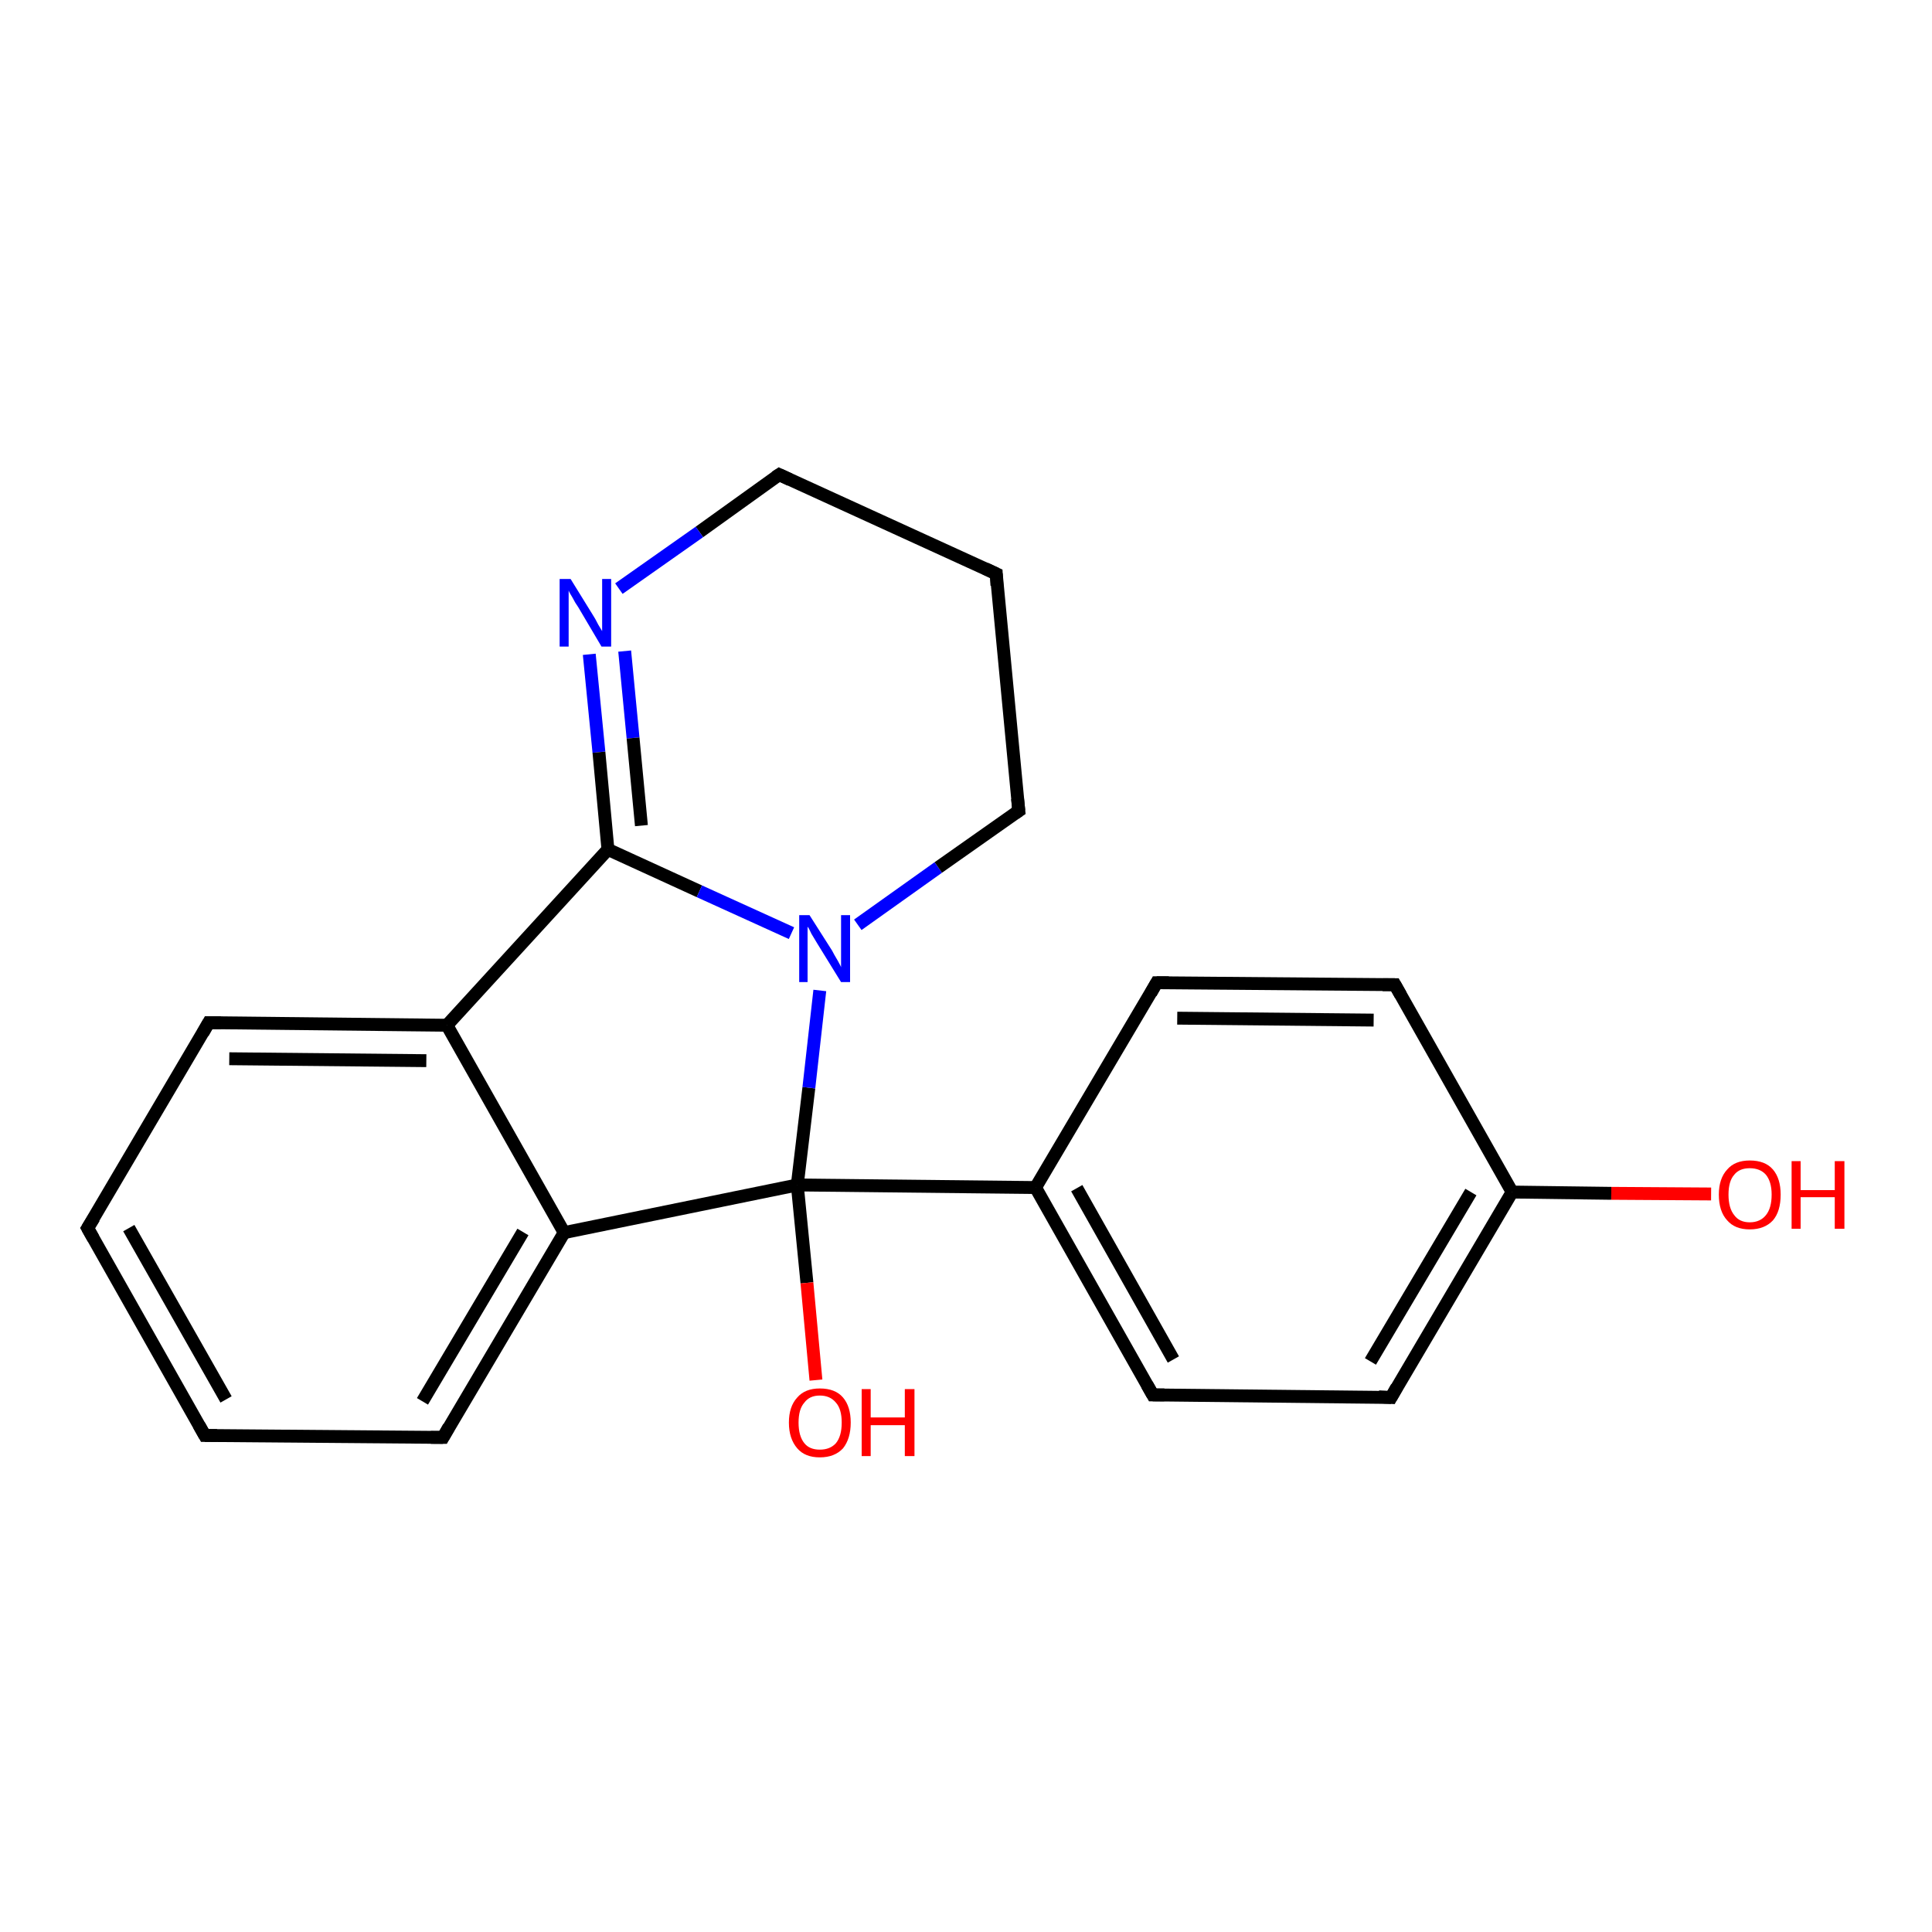 <?xml version='1.0' encoding='iso-8859-1'?>
<svg version='1.1' baseProfile='full'
              xmlns='http://www.w3.org/2000/svg'
                      xmlns:rdkit='http://www.rdkit.org/xml'
                      xmlns:xlink='http://www.w3.org/1999/xlink'
                  xml:space='preserve'
width='300px' height='300px' viewBox='0 0 300 300'>
<!-- END OF HEADER -->
<rect style='opacity:1.0;fill:#FFFFFF;stroke:none' width='300.0' height='300.0' x='0.0' y='0.0'> </rect>
<path class='bond-0 atom-0 atom-1' d='M 265.7,185.4 L 250.2,185.3' style='fill:none;fill-rule:evenodd;stroke:#FF0000;stroke-width:2.0px;stroke-linecap:butt;stroke-linejoin:miter;stroke-opacity:1' />
<path class='bond-0 atom-0 atom-1' d='M 250.2,185.3 L 234.8,185.1' style='fill:none;fill-rule:evenodd;stroke:#000000;stroke-width:2.0px;stroke-linecap:butt;stroke-linejoin:miter;stroke-opacity:1' />
<path class='bond-1 atom-1 atom-2' d='M 234.8,185.1 L 216.0,217.0' style='fill:none;fill-rule:evenodd;stroke:#000000;stroke-width:2.0px;stroke-linecap:butt;stroke-linejoin:miter;stroke-opacity:1' />
<path class='bond-1 atom-1 atom-2' d='M 228.4,185.1 L 212.8,211.4' style='fill:none;fill-rule:evenodd;stroke:#000000;stroke-width:2.0px;stroke-linecap:butt;stroke-linejoin:miter;stroke-opacity:1' />
<path class='bond-2 atom-2 atom-3' d='M 216.0,217.0 L 179.0,216.6' style='fill:none;fill-rule:evenodd;stroke:#000000;stroke-width:2.0px;stroke-linecap:butt;stroke-linejoin:miter;stroke-opacity:1' />
<path class='bond-3 atom-3 atom-4' d='M 179.0,216.6 L 160.8,184.4' style='fill:none;fill-rule:evenodd;stroke:#000000;stroke-width:2.0px;stroke-linecap:butt;stroke-linejoin:miter;stroke-opacity:1' />
<path class='bond-3 atom-3 atom-4' d='M 182.2,211.1 L 167.2,184.5' style='fill:none;fill-rule:evenodd;stroke:#000000;stroke-width:2.0px;stroke-linecap:butt;stroke-linejoin:miter;stroke-opacity:1' />
<path class='bond-4 atom-4 atom-5' d='M 160.8,184.4 L 179.6,152.6' style='fill:none;fill-rule:evenodd;stroke:#000000;stroke-width:2.0px;stroke-linecap:butt;stroke-linejoin:miter;stroke-opacity:1' />
<path class='bond-5 atom-5 atom-6' d='M 179.6,152.6 L 216.6,152.9' style='fill:none;fill-rule:evenodd;stroke:#000000;stroke-width:2.0px;stroke-linecap:butt;stroke-linejoin:miter;stroke-opacity:1' />
<path class='bond-5 atom-5 atom-6' d='M 182.8,158.1 L 213.3,158.4' style='fill:none;fill-rule:evenodd;stroke:#000000;stroke-width:2.0px;stroke-linecap:butt;stroke-linejoin:miter;stroke-opacity:1' />
<path class='bond-6 atom-4 atom-7' d='M 160.8,184.4 L 123.8,184.0' style='fill:none;fill-rule:evenodd;stroke:#000000;stroke-width:2.0px;stroke-linecap:butt;stroke-linejoin:miter;stroke-opacity:1' />
<path class='bond-7 atom-7 atom-8' d='M 123.8,184.0 L 125.3,199.2' style='fill:none;fill-rule:evenodd;stroke:#000000;stroke-width:2.0px;stroke-linecap:butt;stroke-linejoin:miter;stroke-opacity:1' />
<path class='bond-7 atom-7 atom-8' d='M 125.3,199.2 L 126.7,214.3' style='fill:none;fill-rule:evenodd;stroke:#FF0000;stroke-width:2.0px;stroke-linecap:butt;stroke-linejoin:miter;stroke-opacity:1' />
<path class='bond-8 atom-7 atom-9' d='M 123.8,184.0 L 125.6,168.9' style='fill:none;fill-rule:evenodd;stroke:#000000;stroke-width:2.0px;stroke-linecap:butt;stroke-linejoin:miter;stroke-opacity:1' />
<path class='bond-8 atom-7 atom-9' d='M 125.6,168.9 L 127.3,153.8' style='fill:none;fill-rule:evenodd;stroke:#0000FF;stroke-width:2.0px;stroke-linecap:butt;stroke-linejoin:miter;stroke-opacity:1' />
<path class='bond-9 atom-9 atom-10' d='M 133.2,143.6 L 145.7,134.7' style='fill:none;fill-rule:evenodd;stroke:#0000FF;stroke-width:2.0px;stroke-linecap:butt;stroke-linejoin:miter;stroke-opacity:1' />
<path class='bond-9 atom-9 atom-10' d='M 145.7,134.7 L 158.2,125.9' style='fill:none;fill-rule:evenodd;stroke:#000000;stroke-width:2.0px;stroke-linecap:butt;stroke-linejoin:miter;stroke-opacity:1' />
<path class='bond-10 atom-10 atom-11' d='M 158.2,125.9 L 154.7,89.1' style='fill:none;fill-rule:evenodd;stroke:#000000;stroke-width:2.0px;stroke-linecap:butt;stroke-linejoin:miter;stroke-opacity:1' />
<path class='bond-11 atom-11 atom-12' d='M 154.7,89.1 L 121.0,73.7' style='fill:none;fill-rule:evenodd;stroke:#000000;stroke-width:2.0px;stroke-linecap:butt;stroke-linejoin:miter;stroke-opacity:1' />
<path class='bond-12 atom-12 atom-13' d='M 121.0,73.7 L 108.6,82.6' style='fill:none;fill-rule:evenodd;stroke:#000000;stroke-width:2.0px;stroke-linecap:butt;stroke-linejoin:miter;stroke-opacity:1' />
<path class='bond-12 atom-12 atom-13' d='M 108.6,82.6 L 96.1,91.4' style='fill:none;fill-rule:evenodd;stroke:#0000FF;stroke-width:2.0px;stroke-linecap:butt;stroke-linejoin:miter;stroke-opacity:1' />
<path class='bond-13 atom-13 atom-14' d='M 91.5,101.6 L 93.0,116.8' style='fill:none;fill-rule:evenodd;stroke:#0000FF;stroke-width:2.0px;stroke-linecap:butt;stroke-linejoin:miter;stroke-opacity:1' />
<path class='bond-13 atom-13 atom-14' d='M 93.0,116.8 L 94.4,131.9' style='fill:none;fill-rule:evenodd;stroke:#000000;stroke-width:2.0px;stroke-linecap:butt;stroke-linejoin:miter;stroke-opacity:1' />
<path class='bond-13 atom-13 atom-14' d='M 97.0,101.1 L 98.3,114.6' style='fill:none;fill-rule:evenodd;stroke:#0000FF;stroke-width:2.0px;stroke-linecap:butt;stroke-linejoin:miter;stroke-opacity:1' />
<path class='bond-13 atom-13 atom-14' d='M 98.3,114.6 L 99.6,128.2' style='fill:none;fill-rule:evenodd;stroke:#000000;stroke-width:2.0px;stroke-linecap:butt;stroke-linejoin:miter;stroke-opacity:1' />
<path class='bond-14 atom-14 atom-15' d='M 94.4,131.9 L 69.4,159.2' style='fill:none;fill-rule:evenodd;stroke:#000000;stroke-width:2.0px;stroke-linecap:butt;stroke-linejoin:miter;stroke-opacity:1' />
<path class='bond-15 atom-15 atom-16' d='M 69.4,159.2 L 32.4,158.8' style='fill:none;fill-rule:evenodd;stroke:#000000;stroke-width:2.0px;stroke-linecap:butt;stroke-linejoin:miter;stroke-opacity:1' />
<path class='bond-15 atom-15 atom-16' d='M 66.2,164.7 L 35.6,164.4' style='fill:none;fill-rule:evenodd;stroke:#000000;stroke-width:2.0px;stroke-linecap:butt;stroke-linejoin:miter;stroke-opacity:1' />
<path class='bond-16 atom-16 atom-17' d='M 32.4,158.8 L 13.6,190.7' style='fill:none;fill-rule:evenodd;stroke:#000000;stroke-width:2.0px;stroke-linecap:butt;stroke-linejoin:miter;stroke-opacity:1' />
<path class='bond-17 atom-17 atom-18' d='M 13.6,190.7 L 31.8,222.9' style='fill:none;fill-rule:evenodd;stroke:#000000;stroke-width:2.0px;stroke-linecap:butt;stroke-linejoin:miter;stroke-opacity:1' />
<path class='bond-17 atom-17 atom-18' d='M 20.0,190.7 L 35.1,217.3' style='fill:none;fill-rule:evenodd;stroke:#000000;stroke-width:2.0px;stroke-linecap:butt;stroke-linejoin:miter;stroke-opacity:1' />
<path class='bond-18 atom-18 atom-19' d='M 31.8,222.9 L 68.8,223.2' style='fill:none;fill-rule:evenodd;stroke:#000000;stroke-width:2.0px;stroke-linecap:butt;stroke-linejoin:miter;stroke-opacity:1' />
<path class='bond-19 atom-19 atom-20' d='M 68.8,223.2 L 87.6,191.4' style='fill:none;fill-rule:evenodd;stroke:#000000;stroke-width:2.0px;stroke-linecap:butt;stroke-linejoin:miter;stroke-opacity:1' />
<path class='bond-19 atom-19 atom-20' d='M 65.6,217.6 L 81.2,191.3' style='fill:none;fill-rule:evenodd;stroke:#000000;stroke-width:2.0px;stroke-linecap:butt;stroke-linejoin:miter;stroke-opacity:1' />
<path class='bond-20 atom-6 atom-1' d='M 216.6,152.9 L 234.8,185.1' style='fill:none;fill-rule:evenodd;stroke:#000000;stroke-width:2.0px;stroke-linecap:butt;stroke-linejoin:miter;stroke-opacity:1' />
<path class='bond-21 atom-20 atom-7' d='M 87.6,191.4 L 123.8,184.0' style='fill:none;fill-rule:evenodd;stroke:#000000;stroke-width:2.0px;stroke-linecap:butt;stroke-linejoin:miter;stroke-opacity:1' />
<path class='bond-22 atom-14 atom-9' d='M 94.4,131.9 L 108.6,138.4' style='fill:none;fill-rule:evenodd;stroke:#000000;stroke-width:2.0px;stroke-linecap:butt;stroke-linejoin:miter;stroke-opacity:1' />
<path class='bond-22 atom-14 atom-9' d='M 108.6,138.4 L 122.9,144.9' style='fill:none;fill-rule:evenodd;stroke:#0000FF;stroke-width:2.0px;stroke-linecap:butt;stroke-linejoin:miter;stroke-opacity:1' />
<path class='bond-23 atom-20 atom-15' d='M 87.6,191.4 L 69.4,159.2' style='fill:none;fill-rule:evenodd;stroke:#000000;stroke-width:2.0px;stroke-linecap:butt;stroke-linejoin:miter;stroke-opacity:1' />
<path d='M 216.9,215.4 L 216.0,217.0 L 214.1,216.9' style='fill:none;stroke:#000000;stroke-width:2.0px;stroke-linecap:butt;stroke-linejoin:miter;stroke-opacity:1;' />
<path d='M 180.8,216.6 L 179.0,216.6 L 178.1,215.0' style='fill:none;stroke:#000000;stroke-width:2.0px;stroke-linecap:butt;stroke-linejoin:miter;stroke-opacity:1;' />
<path d='M 178.7,154.2 L 179.6,152.6 L 181.5,152.6' style='fill:none;stroke:#000000;stroke-width:2.0px;stroke-linecap:butt;stroke-linejoin:miter;stroke-opacity:1;' />
<path d='M 214.7,152.9 L 216.6,152.9 L 217.5,154.5' style='fill:none;stroke:#000000;stroke-width:2.0px;stroke-linecap:butt;stroke-linejoin:miter;stroke-opacity:1;' />
<path d='M 157.6,126.3 L 158.2,125.9 L 158.0,124.0' style='fill:none;stroke:#000000;stroke-width:2.0px;stroke-linecap:butt;stroke-linejoin:miter;stroke-opacity:1;' />
<path d='M 154.8,90.9 L 154.7,89.1 L 153.0,88.3' style='fill:none;stroke:#000000;stroke-width:2.0px;stroke-linecap:butt;stroke-linejoin:miter;stroke-opacity:1;' />
<path d='M 122.7,74.5 L 121.0,73.7 L 120.4,74.1' style='fill:none;stroke:#000000;stroke-width:2.0px;stroke-linecap:butt;stroke-linejoin:miter;stroke-opacity:1;' />
<path d='M 34.3,158.8 L 32.4,158.8 L 31.5,160.4' style='fill:none;stroke:#000000;stroke-width:2.0px;stroke-linecap:butt;stroke-linejoin:miter;stroke-opacity:1;' />
<path d='M 14.6,189.1 L 13.6,190.7 L 14.5,192.3' style='fill:none;stroke:#000000;stroke-width:2.0px;stroke-linecap:butt;stroke-linejoin:miter;stroke-opacity:1;' />
<path d='M 30.9,221.3 L 31.8,222.9 L 33.7,222.9' style='fill:none;stroke:#000000;stroke-width:2.0px;stroke-linecap:butt;stroke-linejoin:miter;stroke-opacity:1;' />
<path d='M 66.9,223.2 L 68.8,223.2 L 69.7,221.6' style='fill:none;stroke:#000000;stroke-width:2.0px;stroke-linecap:butt;stroke-linejoin:miter;stroke-opacity:1;' />
<path class='atom-0' d='M 266.9 185.5
Q 266.9 183.0, 268.2 181.6
Q 269.4 180.2, 271.7 180.2
Q 274.1 180.2, 275.3 181.6
Q 276.5 183.0, 276.5 185.5
Q 276.5 188.1, 275.3 189.5
Q 274.0 190.9, 271.7 190.9
Q 269.4 190.9, 268.2 189.5
Q 266.9 188.1, 266.9 185.5
M 271.7 189.8
Q 273.3 189.8, 274.2 188.7
Q 275.1 187.6, 275.1 185.5
Q 275.1 183.5, 274.2 182.4
Q 273.3 181.4, 271.7 181.4
Q 270.1 181.4, 269.3 182.4
Q 268.4 183.4, 268.4 185.5
Q 268.4 187.6, 269.3 188.7
Q 270.1 189.8, 271.7 189.8
' fill='#FF0000'/>
<path class='atom-0' d='M 278.2 180.3
L 279.6 180.3
L 279.6 184.8
L 284.9 184.8
L 284.9 180.3
L 286.4 180.3
L 286.4 190.8
L 284.9 190.8
L 284.9 185.9
L 279.6 185.9
L 279.6 190.8
L 278.2 190.8
L 278.2 180.3
' fill='#FF0000'/>
<path class='atom-8' d='M 122.5 220.9
Q 122.5 218.4, 123.8 217.0
Q 125.0 215.6, 127.3 215.6
Q 129.7 215.6, 130.9 217.0
Q 132.1 218.4, 132.1 220.9
Q 132.1 223.4, 130.9 224.9
Q 129.6 226.3, 127.3 226.3
Q 125.0 226.3, 123.8 224.9
Q 122.5 223.4, 122.5 220.9
M 127.3 225.1
Q 128.9 225.1, 129.8 224.1
Q 130.7 223.0, 130.7 220.9
Q 130.7 218.8, 129.8 217.8
Q 128.9 216.7, 127.3 216.7
Q 125.7 216.7, 124.9 217.8
Q 124.0 218.8, 124.0 220.9
Q 124.0 223.0, 124.9 224.1
Q 125.7 225.1, 127.3 225.1
' fill='#FF0000'/>
<path class='atom-8' d='M 133.8 215.7
L 135.2 215.7
L 135.2 220.1
L 140.5 220.1
L 140.5 215.7
L 142.0 215.7
L 142.0 226.1
L 140.5 226.1
L 140.5 221.3
L 135.2 221.3
L 135.2 226.1
L 133.8 226.1
L 133.8 215.7
' fill='#FF0000'/>
<path class='atom-9' d='M 125.7 142.1
L 129.2 147.6
Q 129.5 148.2, 130.1 149.2
Q 130.6 150.1, 130.6 150.2
L 130.6 142.1
L 132.0 142.1
L 132.0 152.5
L 130.6 152.5
L 126.9 146.5
Q 126.5 145.8, 126.0 145.0
Q 125.6 144.1, 125.4 143.9
L 125.4 152.5
L 124.1 152.5
L 124.1 142.1
L 125.7 142.1
' fill='#0000FF'/>
<path class='atom-13' d='M 88.6 89.9
L 92.0 95.4
Q 92.4 96.0, 92.9 97.0
Q 93.5 98.0, 93.5 98.0
L 93.5 89.9
L 94.9 89.9
L 94.9 100.4
L 93.4 100.4
L 89.8 94.3
Q 89.3 93.6, 88.9 92.8
Q 88.4 92.0, 88.3 91.7
L 88.3 100.4
L 86.9 100.4
L 86.9 89.9
L 88.6 89.9
' fill='#0000FF'/>
</svg>
